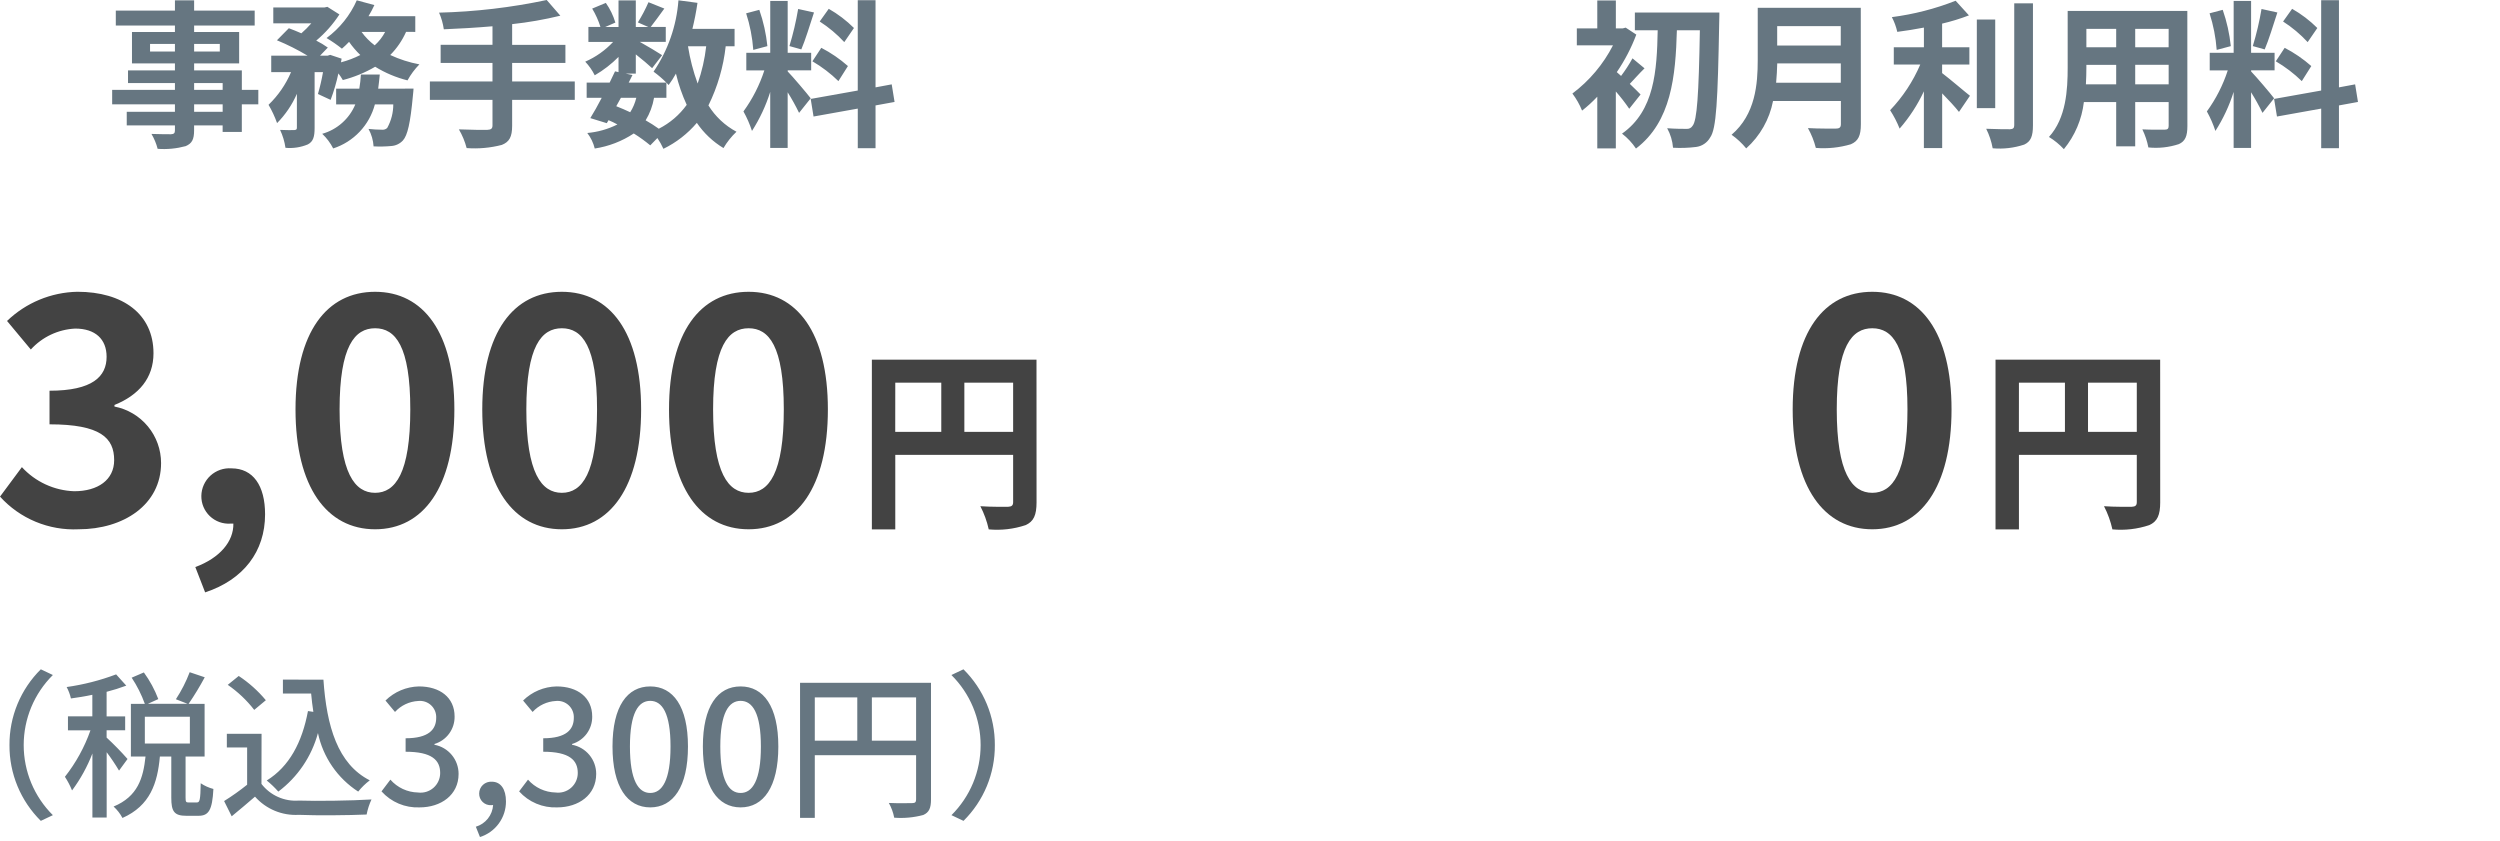<svg width="205" height="69" viewBox="0 0 205 69" fill="none" xmlns="http://www.w3.org/2000/svg">
<g clip-path="url(#clip0_2972_3684)">
<path d="M18.258 9.165H15.918V8.554H18.258V9.165ZM15.918 6.812H18.258V7.371H15.918V6.812ZM12.304 4.225V3.601H14.345V4.225H12.304ZM18.024 3.601V4.225H15.918V3.601H18.024ZM21.183 7.371H19.831V5.771H15.918V5.199H19.61V2.626H15.918V2.093H20.884V0.871H15.918V0.026H14.345V0.871H9.496V2.093H14.345V2.626H10.822V5.2H14.345V5.772H10.497V6.812H14.345V7.371H9.197V8.554H14.345V9.165H10.393V10.283H14.345V10.683C14.345 10.917 14.267 10.995 14.02 11.008C13.812 11.008 13.045 11.008 12.42 10.982C12.645 11.364 12.816 11.775 12.927 12.204C13.701 12.261 14.478 12.186 15.227 11.983C15.734 11.762 15.916 11.45 15.916 10.683V10.283H18.256V10.816H19.829V8.554H21.181L21.183 7.371ZM31.011 7.271C31.063 6.894 31.102 6.504 31.141 6.114H29.594C29.571 6.502 29.528 6.888 29.464 7.271H27.564V8.558H29.137C28.896 9.139 28.527 9.658 28.056 10.076C27.586 10.495 27.027 10.801 26.422 10.972C26.789 11.317 27.093 11.723 27.322 12.172C28.149 11.904 28.895 11.432 29.492 10.801C30.09 10.17 30.519 9.398 30.741 8.558H32.249C32.251 9.234 32.08 9.9 31.752 10.491C31.697 10.544 31.632 10.584 31.56 10.609C31.488 10.635 31.412 10.644 31.336 10.637C30.962 10.634 30.589 10.613 30.218 10.572C30.46 11.012 30.602 11.501 30.634 12.002C31.119 12.028 31.606 12.018 32.09 11.973C32.453 11.948 32.792 11.785 33.039 11.518C33.416 11.102 33.65 10.101 33.858 7.852C33.884 7.67 33.91 7.267 33.91 7.267L31.011 7.271ZM31.583 2.617C31.364 3.032 31.074 3.404 30.725 3.717C30.312 3.407 29.948 3.036 29.646 2.617H31.583ZM34.053 2.617V1.326H30.218C30.396 1.032 30.557 0.729 30.699 0.416L29.256 0.026C28.712 1.255 27.858 2.321 26.777 3.12C27.216 3.382 27.638 3.673 28.038 3.991C28.243 3.815 28.438 3.628 28.623 3.432C28.895 3.821 29.204 4.182 29.546 4.511C29.041 4.767 28.509 4.969 27.96 5.111L28.012 4.811L27.076 4.499L26.868 4.564H26.244L26.881 3.901C26.58 3.686 26.262 3.495 25.932 3.329C26.668 2.712 27.308 1.989 27.832 1.184L26.844 0.56L26.61 0.612H22.41V1.912H25.53C25.277 2.204 25.003 2.478 24.711 2.731C24.36 2.575 23.996 2.431 23.684 2.315L22.709 3.303C23.576 3.66 24.414 4.082 25.218 4.564H22.241V5.916H23.866C23.436 6.923 22.809 7.834 22.02 8.594C22.301 9.071 22.535 9.573 22.72 10.094C23.405 9.401 23.956 8.588 24.345 7.694V10.465C24.345 10.621 24.293 10.647 24.137 10.665C23.981 10.683 23.448 10.665 22.967 10.652C23.187 11.117 23.336 11.612 23.409 12.121C24.033 12.179 24.661 12.084 25.239 11.843C25.694 11.609 25.798 11.193 25.798 10.491V5.915H26.487C26.381 6.52 26.242 7.119 26.071 7.709L27.111 8.19C27.377 7.483 27.59 6.758 27.748 6.019C27.881 6.193 28.003 6.375 28.112 6.565C29.042 6.325 29.935 5.958 30.764 5.473C31.585 5.98 32.48 6.357 33.416 6.591C33.679 6.11 34.007 5.669 34.391 5.278C33.565 5.123 32.761 4.865 31.999 4.511C32.544 3.962 32.984 3.318 33.299 2.611L34.053 2.617ZM47.131 6.682H41.996V5.161H46.364V3.679H41.996V1.979C43.327 1.835 44.647 1.604 45.948 1.287L44.83 0C41.926 0.616 38.971 0.964 36.003 1.037C36.195 1.472 36.326 1.931 36.393 2.402C37.667 2.35 39.032 2.272 40.384 2.155V3.676H36.133V5.158H40.384V6.679H35.249V8.187H40.384V10.283C40.384 10.543 40.267 10.634 39.968 10.647C39.669 10.66 38.59 10.647 37.628 10.608C37.91 11.087 38.125 11.604 38.265 12.142C39.235 12.215 40.21 12.127 41.151 11.882C41.762 11.637 41.996 11.232 41.996 10.309V8.19H47.131V6.682ZM54.645 8.021V6.773C54.723 6.851 54.775 6.916 54.827 6.973C55.048 6.675 55.248 6.362 55.427 6.037C55.637 6.918 55.933 7.775 56.311 8.598C55.715 9.424 54.93 10.095 54.021 10.556C53.674 10.307 53.314 10.078 52.942 9.867C53.286 9.301 53.52 8.674 53.631 8.021H54.645ZM50.914 8.021H52.177C52.076 8.44 51.907 8.84 51.677 9.204C51.3 9.022 50.923 8.866 50.533 8.71L50.914 8.021ZM57.908 3.796C57.791 4.837 57.556 5.862 57.208 6.851C56.846 5.861 56.581 4.837 56.415 3.796H57.908ZM60.235 3.796V2.366H56.777C56.946 1.677 57.089 0.966 57.193 0.234L55.633 0.026C55.475 2.121 54.771 4.138 53.592 5.876C53.966 6.149 54.318 6.449 54.645 6.776H51.551L51.863 6.152L51.304 6.035H52.136V4.459C52.643 4.859 53.189 5.317 53.475 5.59L54.294 4.524C54.008 4.329 53.085 3.783 52.461 3.432H54.593V2.21H53.358C53.67 1.81 54.073 1.261 54.476 0.702L53.176 0.182C52.927 0.755 52.636 1.308 52.305 1.837L53.163 2.214H52.136V0.03H50.719V2.214H49.627L50.459 1.85C50.288 1.273 50.023 0.729 49.677 0.237L48.559 0.705C48.844 1.178 49.072 1.683 49.237 2.21H48.249V3.437H50.277C49.633 4.128 48.854 4.679 47.989 5.057C48.302 5.39 48.565 5.766 48.769 6.175C49.483 5.76 50.138 5.253 50.719 4.667V5.915L50.433 5.85C50.303 6.136 50.147 6.45 49.991 6.773H48.106V8.021H49.341C49.016 8.645 48.691 9.23 48.405 9.685L49.757 10.101L49.9 9.854C50.149 9.958 50.392 10.075 50.628 10.205C49.856 10.592 49.018 10.83 48.158 10.905C48.448 11.282 48.656 11.716 48.769 12.179C49.913 12.004 51.005 11.583 51.969 10.944C52.441 11.238 52.893 11.564 53.321 11.919L53.906 11.319C54.096 11.599 54.261 11.895 54.4 12.203C55.451 11.691 56.385 10.966 57.141 10.075C57.712 10.913 58.457 11.618 59.325 12.142C59.614 11.647 59.973 11.196 60.391 10.803C59.448 10.298 58.655 9.554 58.091 8.645C58.841 7.123 59.32 5.482 59.507 3.796H60.235ZM70.024 2.296C69.408 1.682 68.713 1.153 67.957 0.723L67.216 1.763C67.956 2.239 68.633 2.807 69.231 3.453L70.024 2.296ZM66.618 5.026C67.392 5.479 68.108 6.024 68.75 6.651L69.53 5.416C68.866 4.83 68.132 4.328 67.346 3.921L66.618 5.026ZM65.448 0.736C65.275 1.764 65.037 2.78 64.733 3.778L65.708 4.051C66.033 3.297 66.408 2.062 66.748 1.022L65.448 0.736ZM62.926 3.783C62.822 2.768 62.6 1.769 62.263 0.806L61.184 1.092C61.498 2.065 61.694 3.072 61.769 4.092L62.926 3.783ZM66.477 8.06C66.204 7.696 64.969 6.24 64.592 5.86V5.769H66.516V4.329H64.59V0.078H63.16V4.329H61.197V5.772H62.677C62.286 6.977 61.708 8.113 60.963 9.137C61.247 9.647 61.481 10.183 61.663 10.737C62.301 9.741 62.804 8.665 63.158 7.537V12.129H64.588V7.566C64.931 8.112 65.244 8.676 65.524 9.256L66.477 8.06ZM73.354 8.36L73.12 6.917L71.794 7.164V0.014H70.336V7.424L66.477 8.112L66.711 9.555L70.338 8.905V12.155H71.794V8.645L73.354 8.36Z" fill="#667681"/>
<path d="M79.077 35.413V31.381H83.077V35.413H79.077ZM73.413 31.381H77.185V35.413H73.409L73.413 31.381ZM84.993 29.493H71.493V43.413H73.413V37.301H83.077V41.173C83.077 41.445 82.965 41.541 82.661 41.557C82.341 41.557 81.301 41.573 80.389 41.509C80.7 42.11 80.931 42.749 81.077 43.409C82.097 43.504 83.125 43.385 84.097 43.061C84.769 42.761 84.997 42.229 84.997 41.189L84.993 29.493Z" fill="#434343"/>
<path d="M6.448 43.401C10.114 43.401 13.208 41.401 13.208 37.967C13.207 36.872 12.826 35.811 12.128 34.966C11.431 34.121 10.461 33.545 9.386 33.337V33.207C11.386 32.401 12.586 30.997 12.586 28.969C12.586 25.745 10.064 23.925 6.346 23.925C4.19 23.968 2.13 24.823 0.577 26.319L2.527 28.659C3.465 27.628 4.774 27.011 6.167 26.943C7.805 26.943 8.741 27.801 8.741 29.257C8.741 30.869 7.597 32.039 4.061 32.039V34.795C8.247 34.795 9.361 35.913 9.361 37.733C9.361 39.345 8.035 40.281 6.085 40.281C5.275 40.253 4.478 40.064 3.741 39.724C3.005 39.385 2.343 38.903 1.795 38.305L0.001 40.723C0.811 41.618 1.81 42.322 2.924 42.785C4.039 43.248 5.242 43.458 6.448 43.401ZM16.822 48.575C19.968 47.535 21.736 45.221 21.736 42.175C21.736 39.809 20.748 38.405 18.98 38.405C18.667 38.382 18.353 38.423 18.056 38.526C17.76 38.629 17.488 38.791 17.256 39.003C17.025 39.215 16.84 39.472 16.711 39.758C16.583 40.044 16.514 40.354 16.51 40.667C16.506 40.977 16.566 41.284 16.686 41.57C16.807 41.855 16.985 42.112 17.209 42.326C17.434 42.539 17.7 42.703 17.992 42.809C18.283 42.914 18.593 42.958 18.902 42.937H19.136C19.162 44.393 18.044 45.745 16.016 46.499L16.822 48.575ZM30.758 43.401C34.71 43.401 37.258 39.943 37.258 33.573C37.258 27.255 34.71 23.927 30.758 23.927C26.806 23.927 24.232 27.227 24.232 33.573C24.232 39.943 26.806 43.401 30.758 43.401ZM30.758 40.411C29.094 40.411 27.846 38.799 27.846 33.573C27.846 28.373 29.094 26.917 30.758 26.917C32.422 26.917 33.644 28.373 33.644 33.573C33.644 38.799 32.422 40.411 30.758 40.411ZM46.072 43.401C50.024 43.401 52.572 39.943 52.572 33.573C52.572 27.255 50.024 23.927 46.072 23.927C42.12 23.927 39.546 27.227 39.546 33.573C39.546 39.943 42.12 43.401 46.072 43.401ZM46.072 40.411C44.408 40.411 43.16 38.799 43.16 33.573C43.16 28.373 44.408 26.917 46.072 26.917C47.736 26.917 48.958 28.373 48.958 33.573C48.958 38.799 47.736 40.411 46.072 40.411ZM61.386 43.401C65.338 43.401 67.886 39.943 67.886 33.573C67.886 27.255 65.338 23.927 61.386 23.927C57.434 23.927 54.86 27.227 54.86 33.573C54.86 39.943 57.434 43.401 61.386 43.401ZM61.386 40.411C59.722 40.411 58.474 38.799 58.474 33.573C58.474 28.373 59.722 26.917 61.386 26.917C63.05 26.917 64.272 28.373 64.272 33.573C64.272 38.799 63.05 40.411 61.386 40.411Z" fill="#434343"/>
<path d="M0.777 61.097C0.769 62.252 0.993 63.397 1.434 64.464C1.876 65.531 2.526 66.499 3.347 67.311L4.335 66.843C3.577 66.091 2.975 65.196 2.564 64.21C2.154 63.223 1.943 62.166 1.943 61.097C1.943 60.029 2.154 58.971 2.564 57.985C2.975 56.999 3.577 56.104 4.335 55.351L3.347 54.883C2.526 55.695 1.876 56.663 1.434 57.731C0.993 58.798 0.769 59.943 0.777 61.097ZM10.458 62.237C9.916 61.623 9.344 61.038 8.742 60.482V59.882H10.263V58.744H8.742V56.729C9.288 56.589 9.826 56.42 10.354 56.222L9.522 55.299C8.212 55.793 6.852 56.141 5.466 56.337C5.624 56.632 5.742 56.947 5.817 57.273C6.376 57.195 6.974 57.104 7.572 56.973V58.741H5.572V59.885H7.418C6.934 61.263 6.226 62.551 5.323 63.697C5.554 64.05 5.75 64.425 5.908 64.815C6.599 63.886 7.16 62.867 7.577 61.786V67.037H8.747V61.682C9.113 62.166 9.451 62.669 9.761 63.19L10.458 62.237ZM11.877 58.77H15.569V60.97H11.877V58.77ZM15.477 65.803C15.256 65.803 15.217 65.764 15.217 65.403V62.037H16.777V57.717H15.464C15.945 57.015 16.387 56.288 16.789 55.537L15.554 55.121C15.258 55.899 14.879 56.642 14.423 57.337L15.385 57.714H12.122L12.98 57.324C12.685 56.547 12.287 55.812 11.797 55.14L10.797 55.569C11.242 56.239 11.604 56.961 11.877 57.717H10.733V62.037H11.933C11.745 63.801 11.303 65.309 9.314 66.137C9.61 66.404 9.857 66.721 10.042 67.073C12.317 66.063 12.915 64.217 13.11 62.037H14.046V65.417C14.046 66.531 14.277 66.895 15.277 66.895H16.277C17.109 66.895 17.408 66.44 17.499 64.695C17.129 64.598 16.777 64.44 16.459 64.227C16.433 65.605 16.381 65.8 16.147 65.8L15.477 65.803ZM23.199 55.728V56.872H25.513C25.565 57.379 25.613 57.886 25.695 58.372L25.253 58.307C24.772 60.881 23.719 62.857 21.873 64.001C22.214 64.278 22.531 64.582 22.822 64.911C24.411 63.719 25.555 62.029 26.072 60.111C26.278 61.09 26.676 62.017 27.242 62.841C27.808 63.665 28.532 64.369 29.372 64.911C29.648 64.565 29.967 64.255 30.321 63.988C27.695 62.649 26.785 59.568 26.521 55.733L23.199 55.728ZM21.799 57.418C21.159 56.65 20.41 55.98 19.576 55.429L18.676 56.157C19.501 56.727 20.233 57.419 20.847 58.211L21.799 57.418ZM21.448 60.174H18.601V61.292H20.265V64.347C19.663 64.83 19.032 65.278 18.377 65.686L18.999 66.937C19.675 66.378 20.299 65.858 20.91 65.325C21.356 65.829 21.911 66.225 22.532 66.483C23.154 66.742 23.826 66.856 24.498 66.817C25.98 66.882 28.598 66.856 30.062 66.791C30.146 66.365 30.28 65.951 30.462 65.556C28.837 65.656 25.951 65.699 24.508 65.647C23.924 65.692 23.337 65.591 22.802 65.352C22.266 65.114 21.798 64.746 21.44 64.282L21.448 60.174ZM34.404 66.206C36.159 66.206 37.604 65.192 37.604 63.463C37.606 62.896 37.41 62.346 37.048 61.909C36.687 61.472 36.183 61.175 35.626 61.071V61.006C36.108 60.862 36.531 60.565 36.829 60.159C37.127 59.753 37.284 59.261 37.277 58.757C37.277 57.184 36.068 56.287 34.352 56.287C33.324 56.309 32.342 56.723 31.609 57.444L32.389 58.38C32.883 57.841 33.569 57.518 34.3 57.48C34.49 57.46 34.683 57.481 34.864 57.542C35.046 57.603 35.212 57.703 35.351 57.834C35.491 57.965 35.6 58.125 35.672 58.302C35.744 58.479 35.777 58.67 35.769 58.861C35.769 59.823 35.145 60.538 33.26 60.538V61.643C35.418 61.643 36.094 62.332 36.094 63.385C36.095 63.615 36.046 63.842 35.952 64.051C35.858 64.26 35.72 64.447 35.547 64.599C35.375 64.75 35.172 64.863 34.952 64.93C34.733 64.996 34.502 65.015 34.274 64.985C33.844 64.976 33.421 64.878 33.032 64.697C32.642 64.515 32.295 64.254 32.012 63.931L31.284 64.893C31.675 65.329 32.158 65.672 32.697 65.899C33.236 66.126 33.819 66.231 34.404 66.206ZM39.357 68.637C39.978 68.442 40.52 68.052 40.904 67.525C41.288 66.999 41.493 66.364 41.489 65.712C41.489 64.712 41.06 64.1 40.332 64.1C40.2 64.091 40.066 64.109 39.941 64.153C39.816 64.197 39.701 64.266 39.603 64.356C39.506 64.446 39.428 64.555 39.374 64.677C39.321 64.798 39.293 64.93 39.292 65.062C39.288 65.193 39.312 65.323 39.361 65.444C39.411 65.565 39.485 65.674 39.579 65.765C39.673 65.855 39.785 65.925 39.908 65.97C40.031 66.015 40.161 66.033 40.292 66.024C40.34 66.026 40.389 66.022 40.436 66.011C40.41 66.417 40.26 66.805 40.007 67.124C39.753 67.442 39.409 67.675 39.019 67.792L39.357 68.637ZM45.688 66.206C47.443 66.206 48.888 65.192 48.888 63.463C48.89 62.896 48.694 62.346 48.332 61.909C47.971 61.472 47.468 61.175 46.91 61.071V61.006C47.392 60.862 47.815 60.565 48.113 60.159C48.411 59.753 48.568 59.261 48.561 58.757C48.561 57.184 47.352 56.287 45.636 56.287C44.608 56.309 43.626 56.723 42.893 57.444L43.673 58.38C44.167 57.841 44.853 57.518 45.584 57.48C45.774 57.46 45.967 57.481 46.148 57.542C46.33 57.603 46.496 57.703 46.635 57.834C46.775 57.965 46.884 58.125 46.956 58.302C47.028 58.479 47.061 58.67 47.053 58.861C47.053 59.823 46.429 60.538 44.544 60.538V61.643C46.702 61.643 47.377 62.337 47.377 63.385C47.378 63.615 47.329 63.842 47.235 64.051C47.141 64.26 47.003 64.447 46.83 64.599C46.658 64.75 46.455 64.863 46.235 64.93C46.016 64.996 45.785 65.015 45.557 64.985C45.127 64.976 44.705 64.878 44.315 64.696C43.926 64.515 43.579 64.254 43.296 63.931L42.568 64.893C42.959 65.329 43.442 65.672 43.981 65.899C44.52 66.126 45.103 66.231 45.688 66.206ZM53.319 66.206C55.191 66.206 56.413 64.542 56.413 61.214C56.413 57.914 55.191 56.287 53.319 56.287C51.447 56.287 50.225 57.899 50.225 61.214C50.225 64.529 51.447 66.206 53.319 66.206ZM53.319 65.023C52.344 65.023 51.655 63.983 51.655 61.214C51.655 58.471 52.344 57.47 53.319 57.47C54.294 57.47 54.983 58.47 54.983 61.214C54.983 63.983 54.294 65.023 53.319 65.023ZM60.729 66.206C62.601 66.206 63.823 64.542 63.823 61.214C63.823 57.914 62.601 56.287 60.729 56.287C58.857 56.287 57.635 57.899 57.635 61.214C57.635 64.529 58.857 66.206 60.729 66.206ZM60.729 65.023C59.754 65.023 59.065 63.983 59.065 61.214C59.065 58.471 59.754 57.47 60.729 57.47C61.704 57.47 62.393 58.47 62.393 61.214C62.393 63.983 61.704 65.023 60.729 65.023ZM71.493 60.737V57.184H75.12V60.737H71.493ZM66.813 57.188H70.297V60.737H66.813V57.188ZM76.342 55.988H65.604V67.064H66.813V61.929H75.12V65.543C75.12 65.777 75.042 65.855 74.795 65.855C74.548 65.855 73.716 65.881 72.884 65.842C73.096 66.219 73.245 66.627 73.326 67.051C74.126 67.112 74.93 67.038 75.705 66.83C76.186 66.622 76.342 66.258 76.342 65.556V55.988ZM81.577 61.097C81.584 59.942 81.36 58.797 80.918 57.73C80.476 56.663 79.825 55.695 79.003 54.883L78.015 55.351C78.774 56.103 79.376 56.998 79.788 57.985C80.199 58.971 80.411 60.029 80.411 61.097C80.411 62.166 80.2 63.223 79.79 64.21C79.379 65.196 78.777 66.091 78.019 66.843L79.007 67.311C79.828 66.499 80.478 65.531 80.92 64.464C81.361 63.397 81.585 62.252 81.577 61.097Z" fill="#667681"/>
<path d="M171.217 35.413V31.381H175.217V35.413H171.217ZM165.553 31.381H169.325V35.413H165.549L165.553 31.381ZM177.133 29.493H163.633V43.413H165.553V37.301H175.217V41.173C175.217 41.445 175.105 41.541 174.801 41.557C174.481 41.557 173.441 41.573 172.529 41.509C172.84 42.11 173.071 42.749 173.217 43.409C174.237 43.504 175.265 43.385 176.237 43.061C176.909 42.761 177.137 42.229 177.137 41.189L177.133 29.493Z" fill="#434343"/>
<path d="M153.526 43.401C157.478 43.401 160.026 39.943 160.026 33.573C160.026 27.255 157.478 23.927 153.526 23.927C149.574 23.927 147 27.227 147 33.573C147 39.943 149.574 43.401 153.526 43.401ZM153.526 40.411C151.862 40.411 150.614 38.799 150.614 33.573C150.614 28.373 151.862 26.917 153.526 26.917C155.19 26.917 156.412 28.373 156.412 33.573C156.412 38.799 155.19 40.411 153.526 40.411Z" fill="#434343"/>
<path d="M134.527 7.748C134.384 7.592 134.033 7.254 133.643 6.877C133.994 6.513 134.397 6.045 134.852 5.603L133.864 4.784C133.587 5.287 133.275 5.77 132.928 6.227C132.798 6.11 132.681 6.006 132.577 5.915C133.232 4.957 133.769 3.924 134.177 2.837L133.306 2.265L133.059 2.33H132.5V0.037H130.977V2.327H129.3V3.718H132.264C131.47 5.271 130.332 6.623 128.937 7.67C129.261 8.1 129.528 8.571 129.73 9.07C130.174 8.722 130.591 8.341 130.977 7.93V12.168H132.498V7.501C132.892 7.951 133.26 8.424 133.598 8.918L134.527 7.748ZM134.059 1.027V2.483H135.931C135.866 5.798 135.671 9.083 133.006 10.959C133.452 11.301 133.838 11.714 134.15 12.181C137.05 9.981 137.4 6.24 137.504 2.481H139.389C139.298 7.798 139.155 9.891 138.789 10.32C138.739 10.402 138.668 10.468 138.583 10.512C138.498 10.555 138.403 10.574 138.308 10.567C137.996 10.567 137.385 10.567 136.708 10.515C136.98 11.008 137.144 11.554 137.189 12.115C137.819 12.15 138.451 12.129 139.077 12.051C139.317 12.021 139.547 11.935 139.748 11.799C139.949 11.664 140.116 11.483 140.234 11.271C140.741 10.571 140.858 8.307 140.975 1.807C140.988 1.599 140.988 1.027 140.988 1.027H134.059ZM145.642 6.786C145.694 6.24 145.72 5.694 145.733 5.2H150.946V6.786H145.642ZM150.942 2.145V3.731H145.729V2.145H150.942ZM152.584 0.637H144.134V4.914C144.134 6.89 143.952 9.373 141.989 11.05C142.437 11.367 142.841 11.743 143.189 12.168C144.327 11.148 145.1 9.782 145.389 8.281H150.953V10.166C150.953 10.439 150.853 10.543 150.537 10.543C150.251 10.543 149.159 10.556 148.249 10.504C148.536 11.015 148.755 11.561 148.899 12.129C149.867 12.207 150.841 12.106 151.772 11.829C152.372 11.569 152.591 11.129 152.591 10.191L152.584 0.637ZM159.253 5.291H161.489V3.874H159.253V1.937C160 1.762 160.736 1.536 161.453 1.261L160.361 0.061C158.68 0.722 156.923 1.173 155.132 1.404C155.333 1.786 155.483 2.192 155.577 2.613C156.277 2.522 157.02 2.405 157.761 2.262V3.874H155.291V5.291H157.462C156.868 6.678 156.031 7.947 154.989 9.037C155.297 9.513 155.558 10.018 155.769 10.545C156.573 9.625 157.242 8.596 157.758 7.488V12.142H159.258V7.657C159.778 8.19 160.324 8.775 160.636 9.178L161.536 7.852C161.177 7.579 159.89 6.474 159.253 5.993V5.291ZM163.608 1.599H162.1V8.866H163.608V1.599ZM165.168 0.273V10.273C165.168 10.507 165.068 10.585 164.817 10.598C164.544 10.598 163.717 10.598 162.867 10.559C163.12 11.064 163.299 11.603 163.4 12.159C164.274 12.237 165.154 12.133 165.987 11.856C166.52 11.609 166.702 11.18 166.702 10.283V0.273H165.168ZM175.087 6.916V5.316H177.83V6.916H175.087ZM171.044 6.916C171.07 6.435 171.083 5.967 171.083 5.551V5.317H173.527V6.917L171.044 6.916ZM173.527 2.366V3.874H171.083V2.366H173.527ZM177.827 3.874H175.087V2.366H177.83L177.827 3.874ZM179.361 0.897H169.549V5.537C169.549 7.357 169.432 9.671 168.015 11.231C168.466 11.506 168.878 11.843 169.237 12.231C170.142 11.129 170.711 9.789 170.877 8.372H173.527V11.999H175.087V8.372H177.83V10.322C177.83 10.556 177.739 10.634 177.492 10.634C177.245 10.634 176.4 10.647 175.672 10.608C175.902 11.078 176.068 11.576 176.166 12.09C177.009 12.176 177.861 12.083 178.666 11.817C179.186 11.583 179.366 11.167 179.366 10.335L179.361 0.897ZM190.021 2.297C189.405 1.683 188.71 1.154 187.954 0.724L187.213 1.764C187.953 2.24 188.63 2.808 189.228 3.454L190.021 2.297ZM186.615 5.027C187.389 5.48 188.105 6.026 188.747 6.652L189.527 5.417C188.862 4.832 188.129 4.33 187.343 3.922L186.615 5.027ZM185.445 0.737C185.272 1.766 185.033 2.782 184.73 3.779L185.705 4.052C186.03 3.298 186.405 2.063 186.745 1.023L185.445 0.737ZM182.926 3.783C182.822 2.768 182.599 1.769 182.263 0.806L181.184 1.092C181.497 2.065 181.694 3.072 181.769 4.092L182.926 3.783ZM186.477 8.06C186.204 7.696 184.969 6.24 184.592 5.86V5.769H186.516V4.329H184.59V0.078H183.16V4.329H181.197V5.772H182.677C182.286 6.977 181.707 8.113 180.963 9.137C181.246 9.647 181.481 10.183 181.663 10.737C182.301 9.741 182.803 8.665 183.158 7.537V12.129H184.588V7.566C184.931 8.112 185.243 8.676 185.524 9.256L186.477 8.06ZM193.354 8.36L193.12 6.917L191.794 7.164V0.014H190.336V7.424L186.477 8.112L186.711 9.555L190.338 8.905V12.155H191.794V8.645L193.354 8.36Z" fill="#667681"/>
</g>
<defs>
<clipPath id="clip0_2972_3684">
<rect width="204.993" height="68.637" fill="white"/>
</clipPath>
</defs>
</svg>
